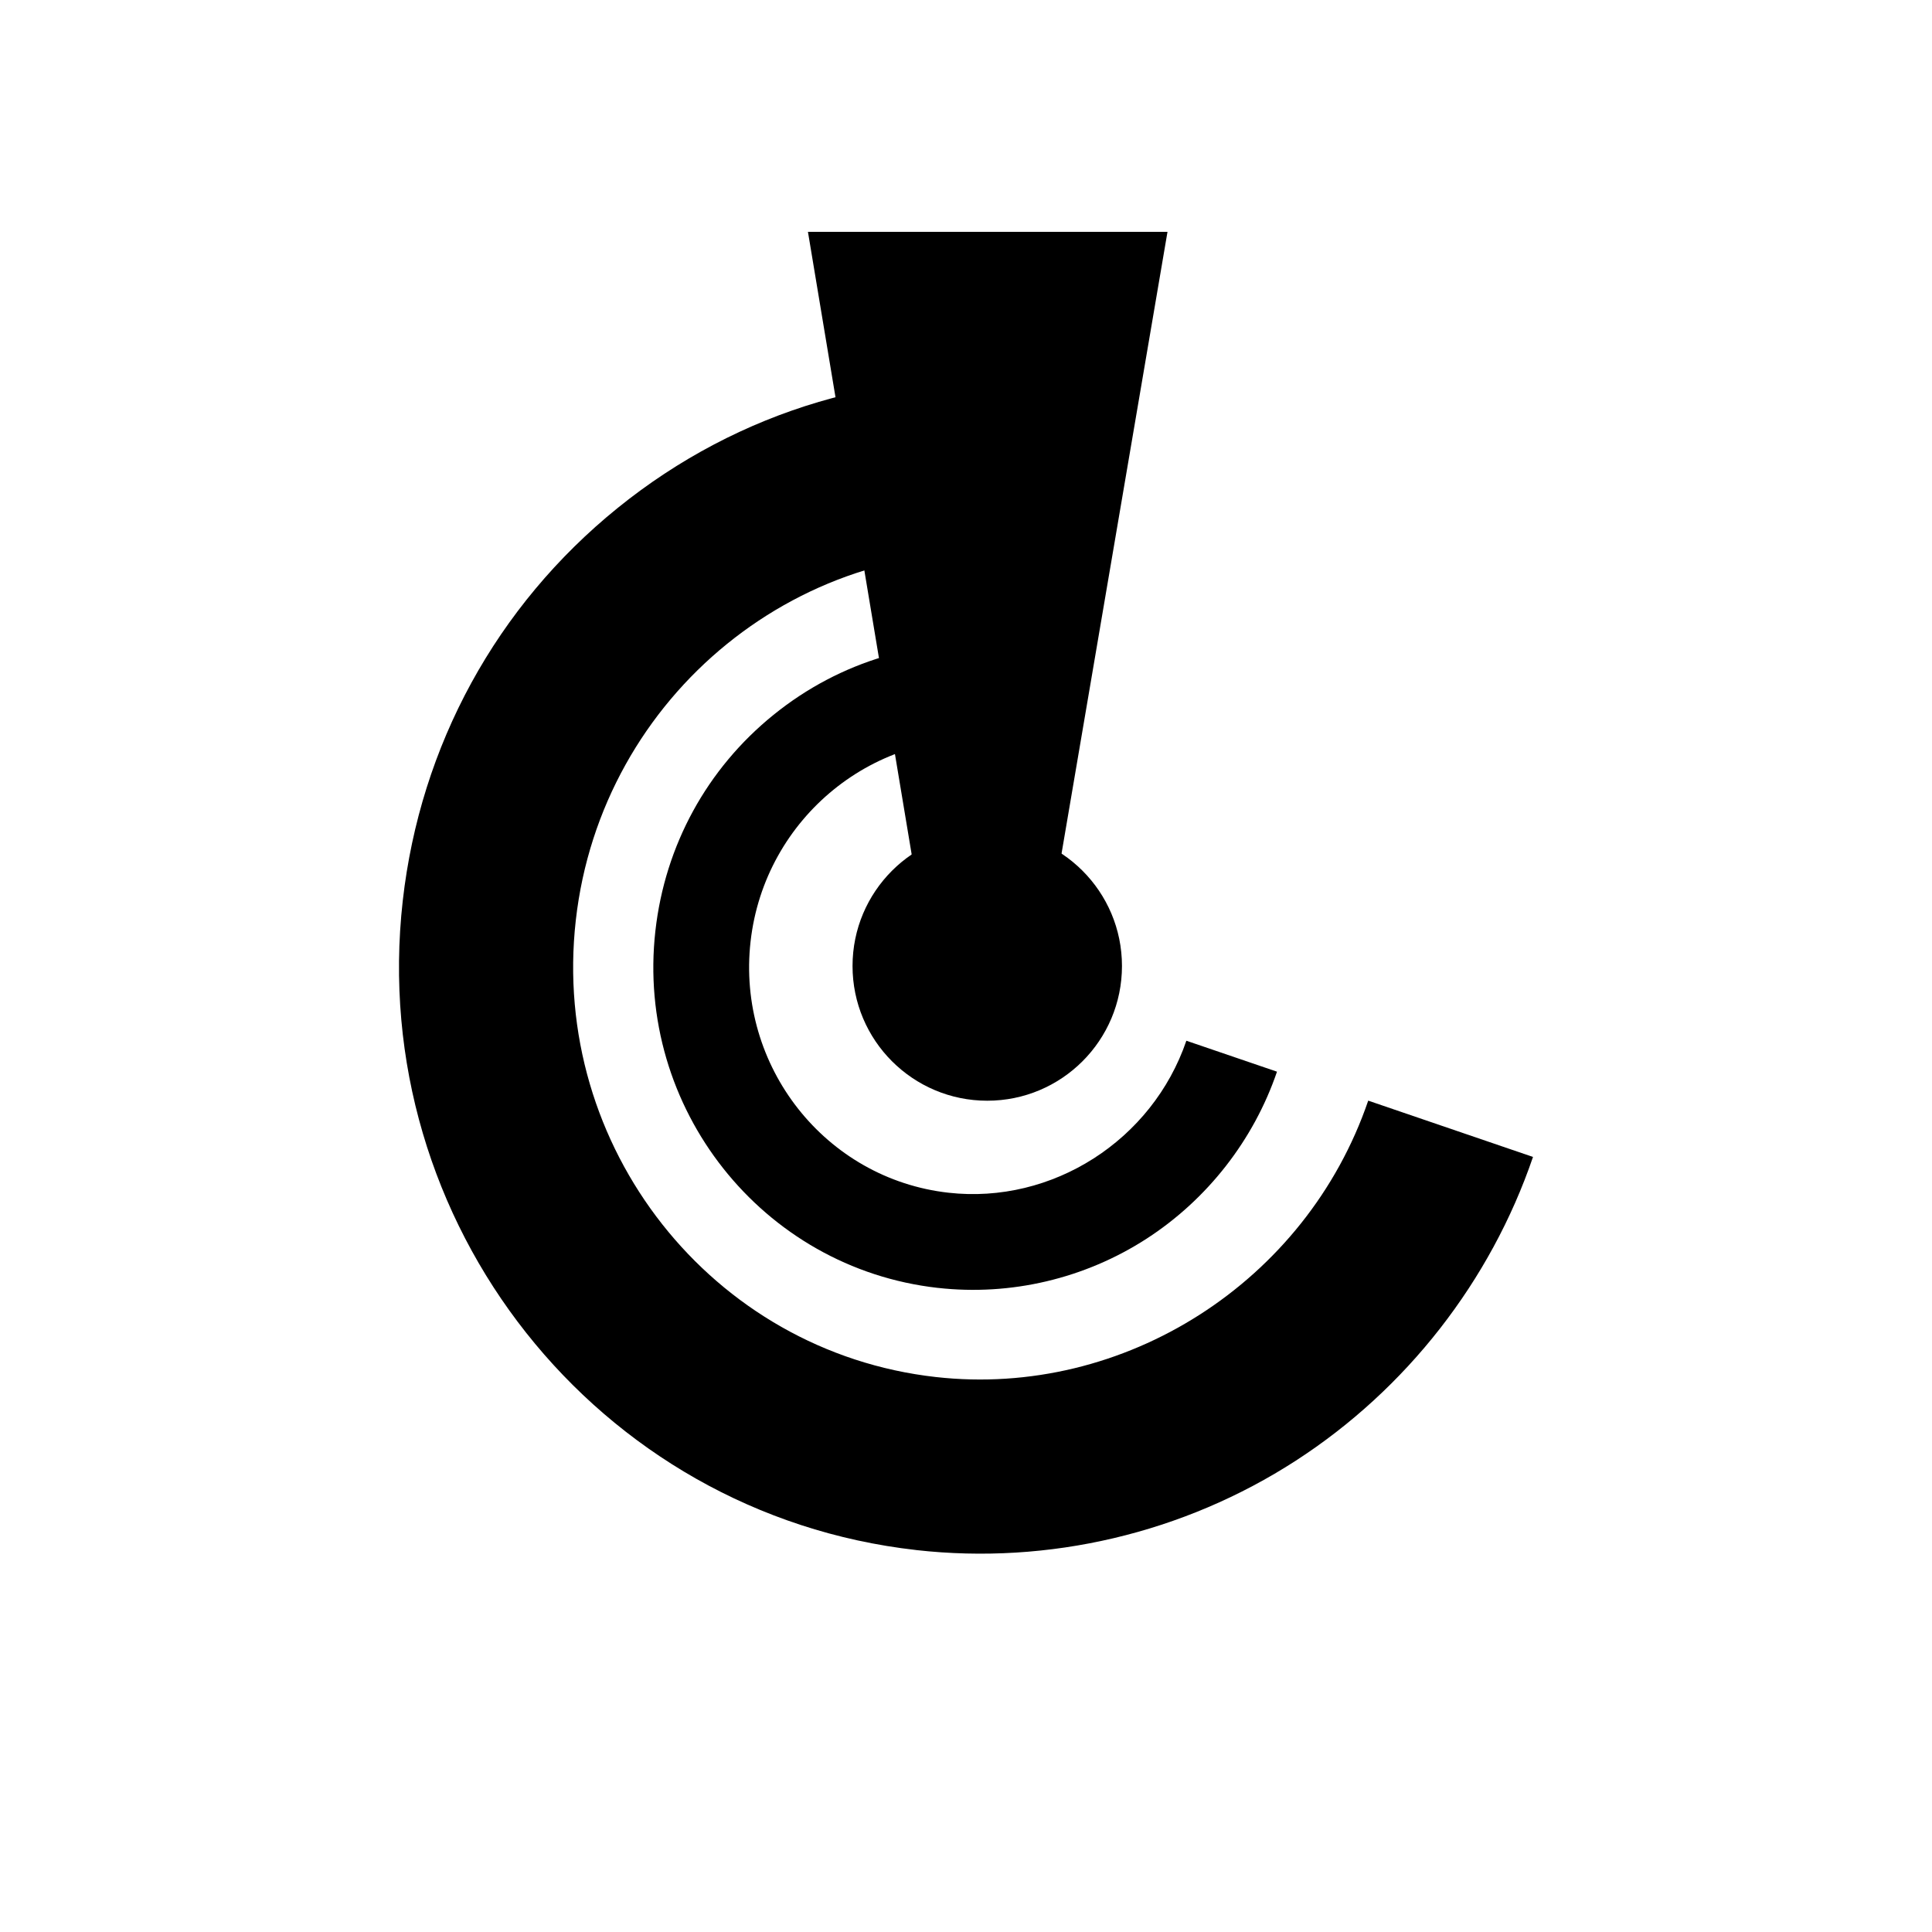 <?xml version="1.0" encoding="UTF-8"?>
<svg id="Camada_2" data-name="Camada 2" xmlns="http://www.w3.org/2000/svg" viewBox="0 0 1000 1000">
  <g>
    <path d="m474.22,802.3c-165.31-18.61-284.53-169.36-265.76-336.04,9.06-80.42,48.55-152.62,111.21-203.31,62.76-50.77,141.34-73.98,221.26-65.35l-9.68,89.61c-115.45-12.47-220.07,72.38-233.22,189.14-13.21,117.29,70.36,223.34,186.28,236.39,97.65,11,191.81-49.16,223.88-143.05l85.29,29.14c-21.99,64.37-65.56,120.18-122.69,157.16-58.1,37.6-127.91,54.05-196.57,46.32Z"/>
    <circle cx="511" cy="500" r="69.73"/>
    <polygon points="511.73 120.01 511.73 120 418.19 120 483 509 510.74 508.86 510.74 508.86 538 509 604.29 120.01 511.73 120.01"/>
  </g>
  <path d="m485.38,666.61c-90.91-10.24-156.48-93.14-146.15-184.81,4.98-44.23,26.7-83.94,61.16-111.81,34.52-27.92,77.73-40.69,121.68-35.94l-5.32,49.28c-63.49-6.86-121.03,39.8-128.26,104.02-7.26,64.51,38.69,122.83,102.44,130,53.71,6.05,105.49-27.04,123.13-78.67l46.91,16.02c-12.09,35.4-36.05,66.1-67.47,86.43-31.95,20.68-70.34,29.73-108.1,25.47Z"/>
</svg>